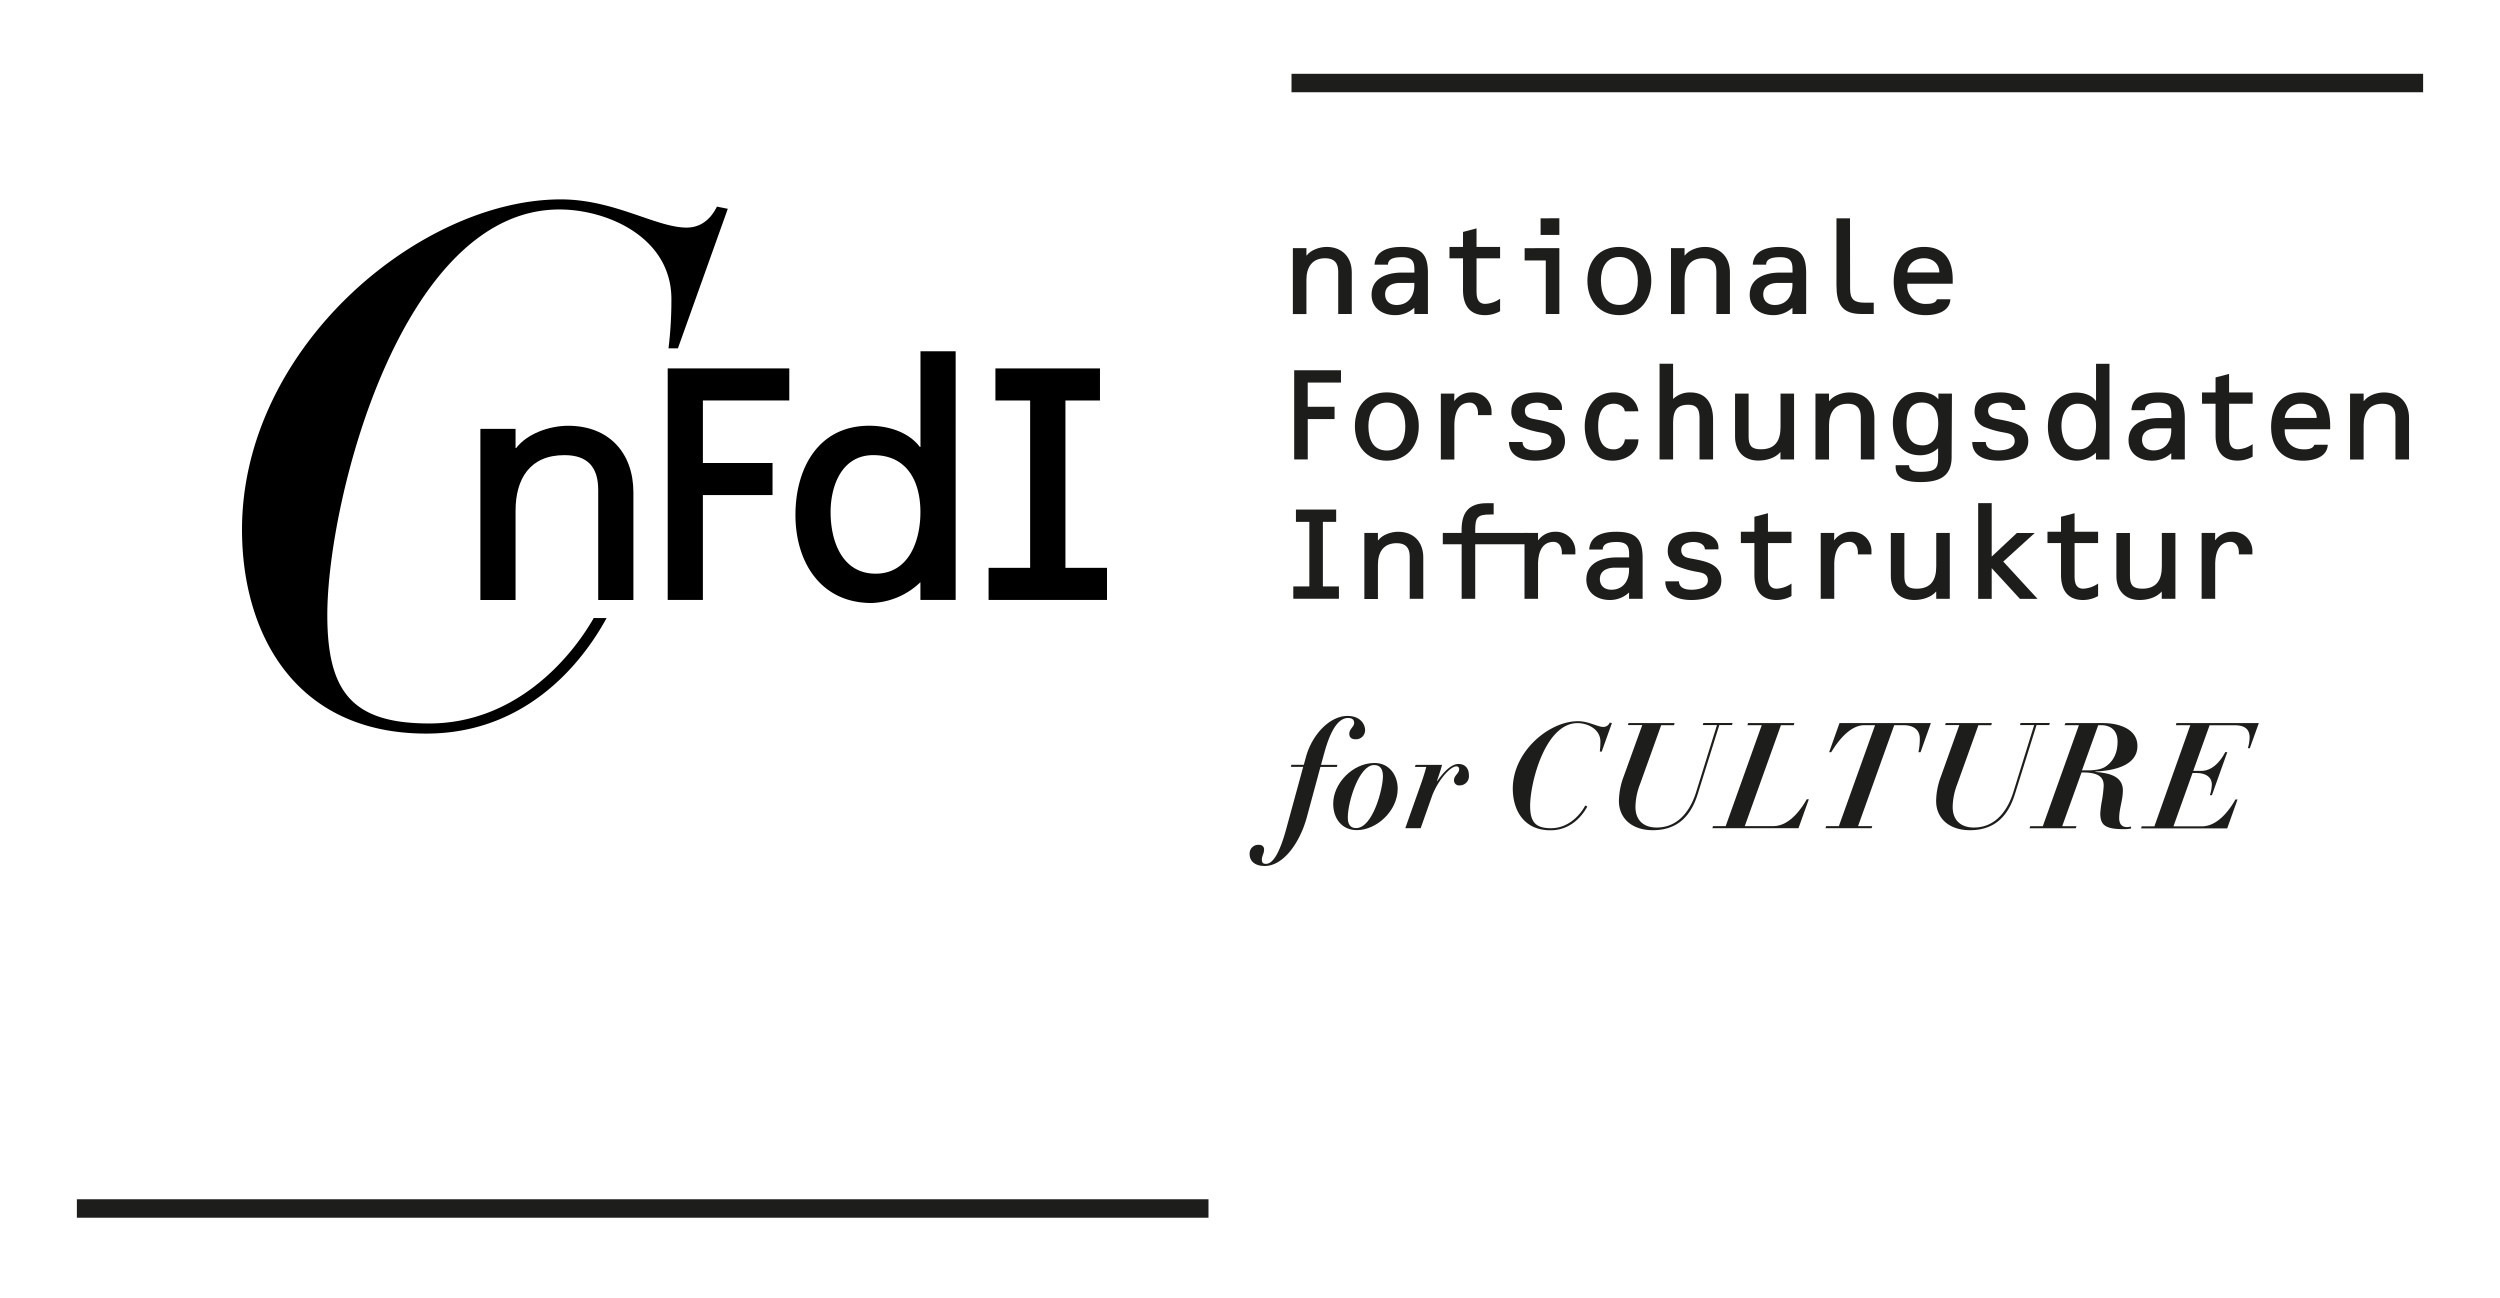 <svg xmlns="http://www.w3.org/2000/svg" viewBox="0 0 813 422"><g id="Dyptich_B_W" data-name="Dyptich B/W"><path d="M424.85,83.08h.08c1.37-1.79,4.15-2.78,6.5-2.78,5.09,0,8.17,3.38,8.17,8.34v13.47h-4.41V88.34c0-2.82-1.28-4.36-4.23-4.36-4.32,0-6.11,3-6.11,7v11.16h-4.41V80.69h4.41Z" style="fill:#1d1d1b"/><path d="M459.94,100.06a9.08,9.08,0,0,1-6.2,2.43c-4.15,0-7.7-2.26-7.7-6.62,0-5.56,5.22-7.23,9.92-7.23h4v-.77c0-2.44-.35-4.23-4-4.23-2.27,0-4.58.34-4.58,2.44H447c.3-4.75,4.83-5.78,8.77-5.78,6.19,0,8.59,2.18,8.59,8.47v13.34h-4.4ZM455.36,92c-2.39,0-4.92.89-4.92,3.72,0,2.22,1.59,3.46,3.72,3.46,3.89,0,5.78-3,5.78-6.46V92Z" style="fill:#1d1d1b"/><path d="M480.17,80.3h7.66V84h-7.66V94.71c0,2,.34,4.11,2.87,4.11a9.25,9.25,0,0,0,4.79-1.67v4.06a10.15,10.15,0,0,1-4.88,1.28c-5.17,0-7.18-3.42-7.18-8.21V84h-4.4V80.3h4.4V75.43l4.4-1.16Z" style="fill:#1d1d1b"/><path d="M507.1,80.69v21.42h-4.41V84.71h-6.88v-4Zm0-9.71v5.43H501V71Z" style="fill:#1d1d1b"/><path d="M537,91.29c0,6.33-3.8,11.2-10.39,11.2s-10.39-4.87-10.39-11.2c0-6.5,3.89-11,10.39-11S537,84.79,537,91.29Zm-16.37,0c0,4,1.37,7.87,6,7.87s6-3.89,6-7.87-1.58-7.73-6-7.73S520.61,87.36,520.61,91.33Z" style="fill:#1d1d1b"/><path d="M547.82,83.08h.08c1.37-1.79,4.15-2.78,6.5-2.78,5.09,0,8.17,3.38,8.17,8.34v13.47h-4.41V88.34c0-2.82-1.28-4.36-4.23-4.36-4.32,0-6.11,3-6.11,7v11.16h-4.41V80.69h4.41Z" style="fill:#1d1d1b"/><path d="M582.9,100.06a9.06,9.06,0,0,1-6.2,2.43c-4.15,0-7.69-2.26-7.69-6.62,0-5.56,5.21-7.23,9.92-7.23h4v-.77c0-2.44-.34-4.23-4-4.23-2.27,0-4.58.34-4.58,2.44H570c.3-4.75,4.83-5.78,8.76-5.78,6.2,0,8.6,2.18,8.6,8.47v13.34H582.9ZM578.33,92c-2.4,0-4.92.89-4.92,3.72,0,2.22,1.58,3.46,3.72,3.46,3.89,0,5.77-3,5.77-6.46V92Z" style="fill:#1d1d1b"/><path d="M601.65,93.86c0,3.55,1.32,4.57,4.83,4.57h2.86v3.68h-4c-6.41,0-8.12-3.34-8.12-9.36V71h4.4Z" style="fill:#1d1d1b"/><path d="M620.28,92.27a5.86,5.86,0,0,0,6.24,6.55c1.28,0,2.91-.13,3.38-1.5h4.36c-.21,4.06-4.62,5.17-8,5.17-6.8,0-10.43-4.27-10.43-10.94,0-6.37,3.12-11.25,9.87-11.25s9.32,4.41,9.32,10.65v1.32Zm10.39-3.67c0-2.87-2.18-4.62-5-4.62s-5.22,1.75-5.39,4.62Z" style="fill:#1d1d1b"/><path d="M425.27,132.28H434v4h-8.72v13.13h-4.41v-29h15.22v4H425.27Z" style="fill:#1d1d1b"/><path d="M461.39,138.6c0,6.33-3.81,11.21-10.39,11.21s-10.39-4.88-10.39-11.21c0-6.5,3.89-11,10.39-11S461.39,132.1,461.39,138.6Zm-16.38.05c0,4,1.37,7.86,6,7.86s6-3.89,6-7.86-1.59-7.74-6-7.74S445,134.67,445,138.65Z" style="fill:#1d1d1b"/><path d="M472.91,130.35H473a6.8,6.8,0,0,1,5.55-2.73,6.26,6.26,0,0,1,6.5,6.49V135h-4.4v-.64c0-1.67-.81-3.42-2.69-3.42-4.19,0-5,4.19-5,7.44v11.07h-4.4V128h4.4Z" style="fill:#1d1d1b"/><path d="M503.59,133.34c-.08-1.92-2.3-2.39-3.63-2.39-1.58,0-4.06.39-4.06,2.57,0,1.83,1.19,2.43,2.82,2.73,4.32.86,10.22,1.46,10.22,7.23,0,5.17-5.6,6.33-9.75,6.33-4,0-8.47-1.33-8.47-6.08h4.41c.08,2.53,2.73,2.74,4.15,2.74,1.83,0,5.25-.51,5.25-3,0-2.18-1.75-2.52-3.5-2.82a30.64,30.64,0,0,1-6.37-1.8,5.29,5.29,0,0,1-3.17-5.13c0-5,5.09-6.11,8.47-6.11,3.93,0,8,1.66,8,5.08v.64Z" style="fill:#1d1d1b"/><path d="M528.36,133.77c-.08-1.54-1.83-2.48-3.46-2.48-4.27,0-5.17,3.77-5.17,7.27s.81,7.57,5,7.57a3.54,3.54,0,0,0,3.67-3.25h4.41c0,4.53-4.41,6.93-8.38,6.93-6.33,0-9.07-5.43-9.07-11.21s3.21-11,9.45-11c4,0,7.36,2,8,6.15Z" style="fill:#1d1d1b"/><path d="M544.09,129.75a7.93,7.93,0,0,1,5.56-2.13c5.52,0,7.44,4,7.44,8.89v12.91h-4.4V136.17c0-2.7-.56-4.54-3.68-4.54-4.36,0-4.92,2.74-4.92,6.33v11.46h-4.4V118.29h4.4Z" style="fill:#1d1d1b"/><path d="M579,147c-1.67,2-4.66,2.78-7.15,2.78-4.83,0-7.61-3.13-7.61-7.79V128h4.41v14c0,2.91.94,4.11,4,4.11,4.75,0,6.38-2.95,6.38-7.27V128h4.4v21.42H579Z" style="fill:#1d1d1b"/><path d="M594.8,130.4h.08c1.37-1.8,4.15-2.78,6.5-2.78,5.09,0,8.17,3.37,8.17,8.33v13.47h-4.41V135.65c0-2.82-1.28-4.36-4.23-4.36-4.32,0-6.11,3-6.11,7v11.16h-4.41V128h4.41Z" style="fill:#1d1d1b"/><path d="M634.67,148.65c0,6.59-4.44,8.12-10.13,8.12-3.38,0-8.08-.47-8.08-5v-.48h4.4c-.13,1.93,2.18,2.14,3.64,2.14,5,0,5.77-1.15,5.77-4.49v-3.16l-.17.13a8.4,8.4,0,0,1-5.73,2.14c-6.2,0-8.81-4.88-8.81-10.56,0-5.48,2.87-10,8.72-10,2.14,0,4.66.6,6,2.31v0h.08V128h4.41Zm-4.36-10.94c0-3.55-1.24-6.8-5.3-6.8s-5,3.55-5,6.92c0,3.6,1.07,7,5.21,7C629.16,144.85,630.31,141.08,630.31,137.71Z" style="fill:#1d1d1b"/><path d="M654.24,133.34c-.08-1.92-2.3-2.39-3.63-2.39-1.58,0-4.06.39-4.06,2.57,0,1.83,1.2,2.43,2.82,2.73,4.32.86,10.22,1.46,10.22,7.23,0,5.17-5.6,6.33-9.75,6.33-4,0-8.46-1.33-8.46-6.08h4.4c.08,2.53,2.73,2.74,4.15,2.74,1.83,0,5.25-.51,5.25-3,0-2.18-1.75-2.52-3.5-2.82a30.64,30.64,0,0,1-6.37-1.8,5.29,5.29,0,0,1-3.17-5.13c0-5,5.09-6.11,8.47-6.11,3.93,0,8,1.66,8,5.08v.64Z" style="fill:#1d1d1b"/><path d="M681.63,147.2a9.29,9.29,0,0,1-6.11,2.61c-6.42,0-9.54-5.18-9.54-11s2.82-11.15,9.24-11.15c2.35,0,4.91.77,6.32,2.65h.09v-12H686v31.13h-4.4Zm0-8.77c0-3.8-1.62-7.14-5.9-7.14-3.93,0-5.34,3.81-5.34,7.14,0,3.59,1.41,7.7,5.64,7.7S681.63,142,681.63,138.43Z" style="fill:#1d1d1b"/><path d="M706.09,147.37a9.05,9.05,0,0,1-6.2,2.44c-4.14,0-7.69-2.27-7.69-6.63,0-5.56,5.21-7.23,9.92-7.23h4v-.77c0-2.43-.34-4.23-4-4.23-2.27,0-4.58.34-4.58,2.44h-4.4c.3-4.75,4.83-5.77,8.76-5.77,6.2,0,8.6,2.18,8.6,8.46v13.34h-4.41Zm-4.57-8.08c-2.4,0-4.92.9-4.92,3.72,0,2.22,1.58,3.46,3.72,3.46,3.89,0,5.77-2.95,5.77-6.46v-.72Z" style="fill:#1d1d1b"/><path d="M724.9,127.62h7.66v3.67H724.9V142c0,2,.35,4.11,2.87,4.11a9.22,9.22,0,0,0,4.79-1.67v4.06a10,10,0,0,1-4.88,1.29c-5.17,0-7.18-3.42-7.18-8.21V131.29h-4.4v-3.67h4.4v-4.88l4.4-1.15Z" style="fill:#1d1d1b"/><path d="M743,139.59c-.21,3.89,2.31,6.54,6.25,6.54,1.28,0,2.9-.13,3.37-1.5H757c-.21,4.06-4.61,5.18-8,5.18-6.8,0-10.43-4.28-10.43-10.95,0-6.37,3.12-11.24,9.88-11.24s9.32,4.4,9.32,10.64v1.33Zm10.39-3.68c0-2.86-2.18-4.62-5-4.62a5.12,5.12,0,0,0-5.39,4.62Z" style="fill:#1d1d1b"/><path d="M768.67,130.4h.08c1.37-1.8,4.15-2.78,6.5-2.78,5.09,0,8.17,3.37,8.17,8.33v13.47H779V135.65c0-2.82-1.29-4.36-4.24-4.36-4.32,0-6.11,3-6.11,7v11.16h-4.41V128h4.41Z" style="fill:#1d1d1b"/><path d="M430.2,190.71h5.22v4H420.58v-4h5.22v-21h-4.36v-4h13.08v4H430.2Z" style="fill:#1d1d1b"/><path d="M448.1,175.71h.08c1.37-1.8,4.15-2.78,6.5-2.78,5.09,0,8.17,3.38,8.17,8.34v13.46h-4.41V181c0-2.83-1.28-4.36-4.23-4.36-4.32,0-6.11,2.95-6.11,7v11.16h-4.41V173.31h4.41Z" style="fill:#1d1d1b"/><path d="M496.74,173.31V177h-17v17.74h-4.41V177H469.2v-3.68h6.11v-1c0-5.43,2.1-8.68,8.17-8.68h2.26v3.67h-1c-4.19,0-5,.82-5,5v1Z" style="fill:#1d1d1b"/><path d="M500.17,175.66h.09a6.8,6.8,0,0,1,5.56-2.73,6.26,6.26,0,0,1,6.49,6.5v.85h-4.4v-.64c0-1.67-.81-3.42-2.69-3.42-4.19,0-5.05,4.19-5.05,7.44v11.07h-4.4V173.31h4.4Z" style="fill:#1d1d1b"/><path d="M529.77,192.68a9.05,9.05,0,0,1-6.2,2.44c-4.14,0-7.69-2.27-7.69-6.63,0-5.56,5.21-7.22,9.92-7.22h4v-.77c0-2.44-.34-4.24-4-4.24-2.27,0-4.58.35-4.58,2.44h-4.4c.3-4.75,4.83-5.77,8.76-5.77,6.2,0,8.6,2.18,8.6,8.46v13.34h-4.41Zm-4.57-8.08c-2.4,0-4.92.9-4.92,3.72,0,2.22,1.58,3.46,3.72,3.46,3.89,0,5.77-2.95,5.77-6.45v-.73Z" style="fill:#1d1d1b"/><path d="M554.43,178.66c-.08-1.93-2.31-2.4-3.63-2.4-1.58,0-4.06.39-4.06,2.57,0,1.84,1.19,2.44,2.82,2.73,4.32.86,10.22,1.46,10.22,7.23,0,5.17-5.6,6.33-9.75,6.33-4,0-8.47-1.33-8.47-6.07H546c.08,2.52,2.73,2.73,4.15,2.73,1.83,0,5.25-.51,5.25-3,0-2.18-1.75-2.52-3.5-2.82a29.47,29.47,0,0,1-6.37-1.8,5.28,5.28,0,0,1-3.17-5.13c0-5,5.09-6.11,8.47-6.11,3.93,0,8,1.67,8,5.09v.64Z" style="fill:#1d1d1b"/><path d="M574.94,172.93h7.65v3.68h-7.65v10.73c0,2,.34,4.1,2.86,4.1a9.22,9.22,0,0,0,4.79-1.67v4.07a10.14,10.14,0,0,1-4.87,1.28c-5.18,0-7.19-3.42-7.19-8.21v-10.3h-4.4v-3.68h4.4v-4.88l4.41-1.15Z" style="fill:#1d1d1b"/><path d="M596.45,175.66h.09a6.8,6.8,0,0,1,5.56-2.73,6.27,6.27,0,0,1,6.5,6.5v.85h-4.41v-.64c0-1.67-.81-3.42-2.69-3.42-4.19,0-5,4.19-5,7.44v11.07h-4.4V173.31h4.4Z" style="fill:#1d1d1b"/><path d="M629.65,192.34c-1.67,2-4.66,2.78-7.14,2.78-4.83,0-7.61-3.12-7.61-7.78v-14h4.4v14c0,2.9,1,4.1,4,4.1,4.75,0,6.37-2.95,6.37-7.27V173.31h4.4v21.42h-4.4Z" style="fill:#1d1d1b"/><path d="M647.7,181l8.17-7.66h5.81l-10.22,9.28,11.16,12.14h-5.73l-9.19-10v10h-4.4V163.61h4.4Z" style="fill:#1d1d1b"/><path d="M674.65,172.93h7.65v3.68h-7.65v10.73c0,2,.34,4.1,2.86,4.1a9.22,9.22,0,0,0,4.79-1.67v4.07a10.14,10.14,0,0,1-4.87,1.28c-5.18,0-7.19-3.42-7.19-8.21v-10.3h-4.4v-3.68h4.4v-4.88l4.41-1.15Z" style="fill:#1d1d1b"/><path d="M703,192.34c-1.66,2-4.66,2.78-7.14,2.78-4.83,0-7.61-3.12-7.61-7.78v-14h4.41v14c0,2.9.94,4.1,4,4.1,4.75,0,6.37-2.95,6.37-7.27V173.31h4.41v21.42H703Z" style="fill:#1d1d1b"/><path d="M720.34,175.66h.08a6.81,6.81,0,0,1,5.56-2.73,6.27,6.27,0,0,1,6.5,6.5v.85h-4.4v-.64c0-1.67-.82-3.42-2.7-3.42-4.19,0-5,4.19-5,7.44v11.07h-4.41V173.31h4.41Z" style="fill:#1d1d1b"/><path d="M430.59,245.09l-1,3.65h5.33l-.19.67h-5.33L425,265.69c-2.25,8.35-7.63,15.93-13.73,15.93-2.73,0-4.89-1.25-4.89-3.89a2.82,2.82,0,0,1,2.92-3c1.2,0,1.78.62,1.78,1.53,0,1.3-.72,2.12-.72,3.22s.38,1.44,1.34,1.44c2.26,0,4.47-3.5,6.68-11.71l5.42-19.83h-4l.14-.67H424l.72-2.64c2.07-7.39,7.83-13.25,13.49-13.25,4,0,5.72,2.54,5.72,4.66a2.94,2.94,0,0,1-3.08,2.93c-1.73,0-2.06-1-2.06-1.83.05-1.58,1.58-2.21,1.58-3.5s-1-1.59-2-1.59C433.81,233.52,431.5,241.88,430.59,245.09Z" style="fill:#1d1d1b"/><path d="M447,248.12c4.94,0,7.53,4.17,7.53,8.35,0,7.3-6.91,13.49-13.29,13.49-4.85,0-7.68-3.75-7.68-8.55C433.51,254.84,439.84,248.12,447,248.12Zm-6,21.17c5.47,0,8.73-12.87,8.73-16.81,0-2.35-.86-3.69-2.88-3.69-4.89,0-8.54,12-8.54,17C438.26,268.28,439.32,269.29,441,269.29Z" style="fill:#1d1d1b"/><path d="M465.63,259.06,462,269.33h-5l5.23-14.78c.58-1.68,1.15-3.41,1.59-5.14h-3.7l.24-.67h8.59c-.33,1.34-1,3.36-1.63,5.14l.1.09c1.34-1.87,4.08-5.52,6.86-5.52,2.55,0,3.41,1.87,3.41,3.65a3,3,0,0,1-3.07,3.31,1.62,1.62,0,0,1-1.78-1.68c0-1.58,1.68-2.21,1.68-3.6a.86.86,0,0,0-.91-.91C471.53,249.22,467.41,254.07,465.63,259.06Z" style="fill:#1d1d1b"/><path d="M504.39,269.33c5.86,0,9.65-4.56,11.14-7.39l.67.34c-.82,1.49-4.37,7.73-12,7.73-8.79,0-12.24-6.72-12.24-13.54,0-12.1,11.8-21.94,21.17-21.94,3.55,0,6.33,1.87,8.35,1.87a2.22,2.22,0,0,0,2-1.39l.71.14-3.31,9.27h-.62a27.69,27.69,0,0,0,.19-3.26c0-4.09-4.22-6-7.44-6-10.51,0-15.41,19.35-15.41,26.93C497.62,267.27,499.3,269.33,504.39,269.33Z" style="fill:#1d1d1b"/><path d="M529.59,235.15h15l-.19.68h-4.18L533.34,255a21.33,21.33,0,0,0-1.49,7.39c0,4.37,2.64,6.72,6.91,6.72,7.35,0,11.09-6.05,12.77-11.38l6.82-21.93h-4.61l.19-.68h9.51l-.2.68h-4.12l-7.06,22.56c-2.5,7.92-7.35,11.62-14.59,11.62-7,0-11-4.08-11-9.46a23.4,23.4,0,0,1,1.59-8.11l6-16.61H529.4Z" style="fill:#1d1d1b"/><path d="M572.92,235.83h-4.66l.19-.68h15.08l-.2.68h-4.17L567.4,268.66h9.31c5.71,0,9.74-6.77,10.85-8.74h.67l-3.36,9.41h-28l.19-.67h4.13Z" style="fill:#1d1d1b"/><path d="M609.77,235.83h-3.45c-5.43,0-9.61,6.86-10.81,8.78h-.67l3.36-9.46h29.72l-3.36,9.46h-.68a20.75,20.75,0,0,0,.44-4.42c0-2.44-1.54-4.36-5.38-4.36H616l-11.76,32.83h4.61l-.19.67h-15l.19-.67H598Z" style="fill:#1d1d1b"/><path d="M632.75,235.15h15l-.19.68h-4.18L636.5,255a21.33,21.33,0,0,0-1.49,7.39c0,4.37,2.64,6.72,6.91,6.72,7.35,0,11.09-6.05,12.77-11.38l6.82-21.93H656.9l.19-.68h9.51l-.2.68h-4.12l-7.06,22.56c-2.5,7.92-7.35,11.62-14.59,11.62-7,0-11-4.08-11-9.46a23.4,23.4,0,0,1,1.59-8.11l5.95-16.61h-4.61Z" style="fill:#1d1d1b"/><path d="M676.06,235.83H671.4l.29-.68H684c4.75,0,11.09,1.73,11.09,7.45,0,6.33-7.49,8-13.64,8.3l-.09.14c3.94.29,9,1.11,9,6,0,3.21-1.2,5.85-1.2,9,0,1.78.76,2.93,2.54,2.93a4.12,4.12,0,0,0,1.2-.19l.19.62a9.65,9.65,0,0,1-2.49.24c-6.1,0-7.59-1.39-7.59-5.18a33.4,33.4,0,0,1,.58-4.32,39.58,39.58,0,0,0,.53-4.66c0-2.35-1.16-4.27-6.63-4.27h-.58l-6.28,17.47h4.65l-.24.67H660l.23-.67h4.09Zm1,14.69h1.82c2.78,0,4.66-.44,5.81-1.2,1.78-1.2,3.94-3.46,3.94-8.16,0-3.61-2.21-5.33-5.38-5.33h-.91Z" style="fill:#1d1d1b"/><path d="M712.29,235.83h-4.7l.19-.68h26.79l-2.93,8.17H731a13,13,0,0,0,.57-3.46c0-2.35-1.15-4-4.8-4h-8.21l-5.32,14.83h2.59c4.61,0,7.2-4.94,7.82-6.1h.67l-5,14h-.67a11.66,11.66,0,0,0,.63-3.5c0-2.4-2.07-3.7-4.9-3.7H713l-6.19,17.33h9.31c5.72,0,9.8-6.86,10.85-8.74h.68l-3.36,9.41h-28l.19-.67h4.13Z" style="fill:#1d1d1b"/><rect x="420" y="24" width="368" height="6" style="fill:#1d1d1b"/><path d="M197.26,201c-4.27,7.76-21.7,37.56-58.61,37.56-43,0-59.95-32.91-59.95-66.29C78.7,113,136.53,64.84,182.37,64.84c17.4,0,31,9.17,40.91,9.17,4.93,0,8-3.06,9.87-6.82l3.53.71-16.22,45.37H217.4a129.3,129.3,0,0,0,.94-16c0-20-20.69-29.15-36.44-29.15-51.48,0-75.46,94.74-75.46,131.89,0,25.15,8.23,35.26,33.15,35.26,27.39,0,45.56-20.37,53.49-34.29Z"/><path d="M167.66,145.68h.22c3.56-4.66,10.78-7.22,16.88-7.22,13.22,0,21.22,8.78,21.22,21.66v35H194.54V159.34c0-7.33-3.33-11.33-11-11.33-11.21,0-15.88,7.67-15.88,18.11v29H156.22V139.46h11.44Z"/><path d="M228.58,150.57h22.65V161H228.58V195.1H217.14V119.81h39.54v10.43h-28.1Z"/><path d="M299.32,189.33a24.06,24.06,0,0,1-15.88,6.77c-16.66,0-24.76-13.44-24.76-28.65,0-15,7.33-29,24-29,6.11,0,12.78,2,16.44,6.89h.22v-31.1h11.44V195.1H299.32Zm0-22.77c0-9.88-4.22-18.55-15.32-18.55-10.22,0-13.89,9.89-13.89,18.55,0,9.33,3.67,20,14.66,20C295.55,186.55,299.32,175.89,299.32,166.56Z"/><path d="M346.48,184.66H360V195.1H321.49V184.66H335V130.24H323.71V119.81h34v10.43H346.48Z"/></g><g id="Acronym"><line x1="25" y1="393" x2="393" y2="393" style="fill:#fff;stroke:#1d1d1b;stroke-miterlimit:10;stroke-width:6px"/></g></svg>